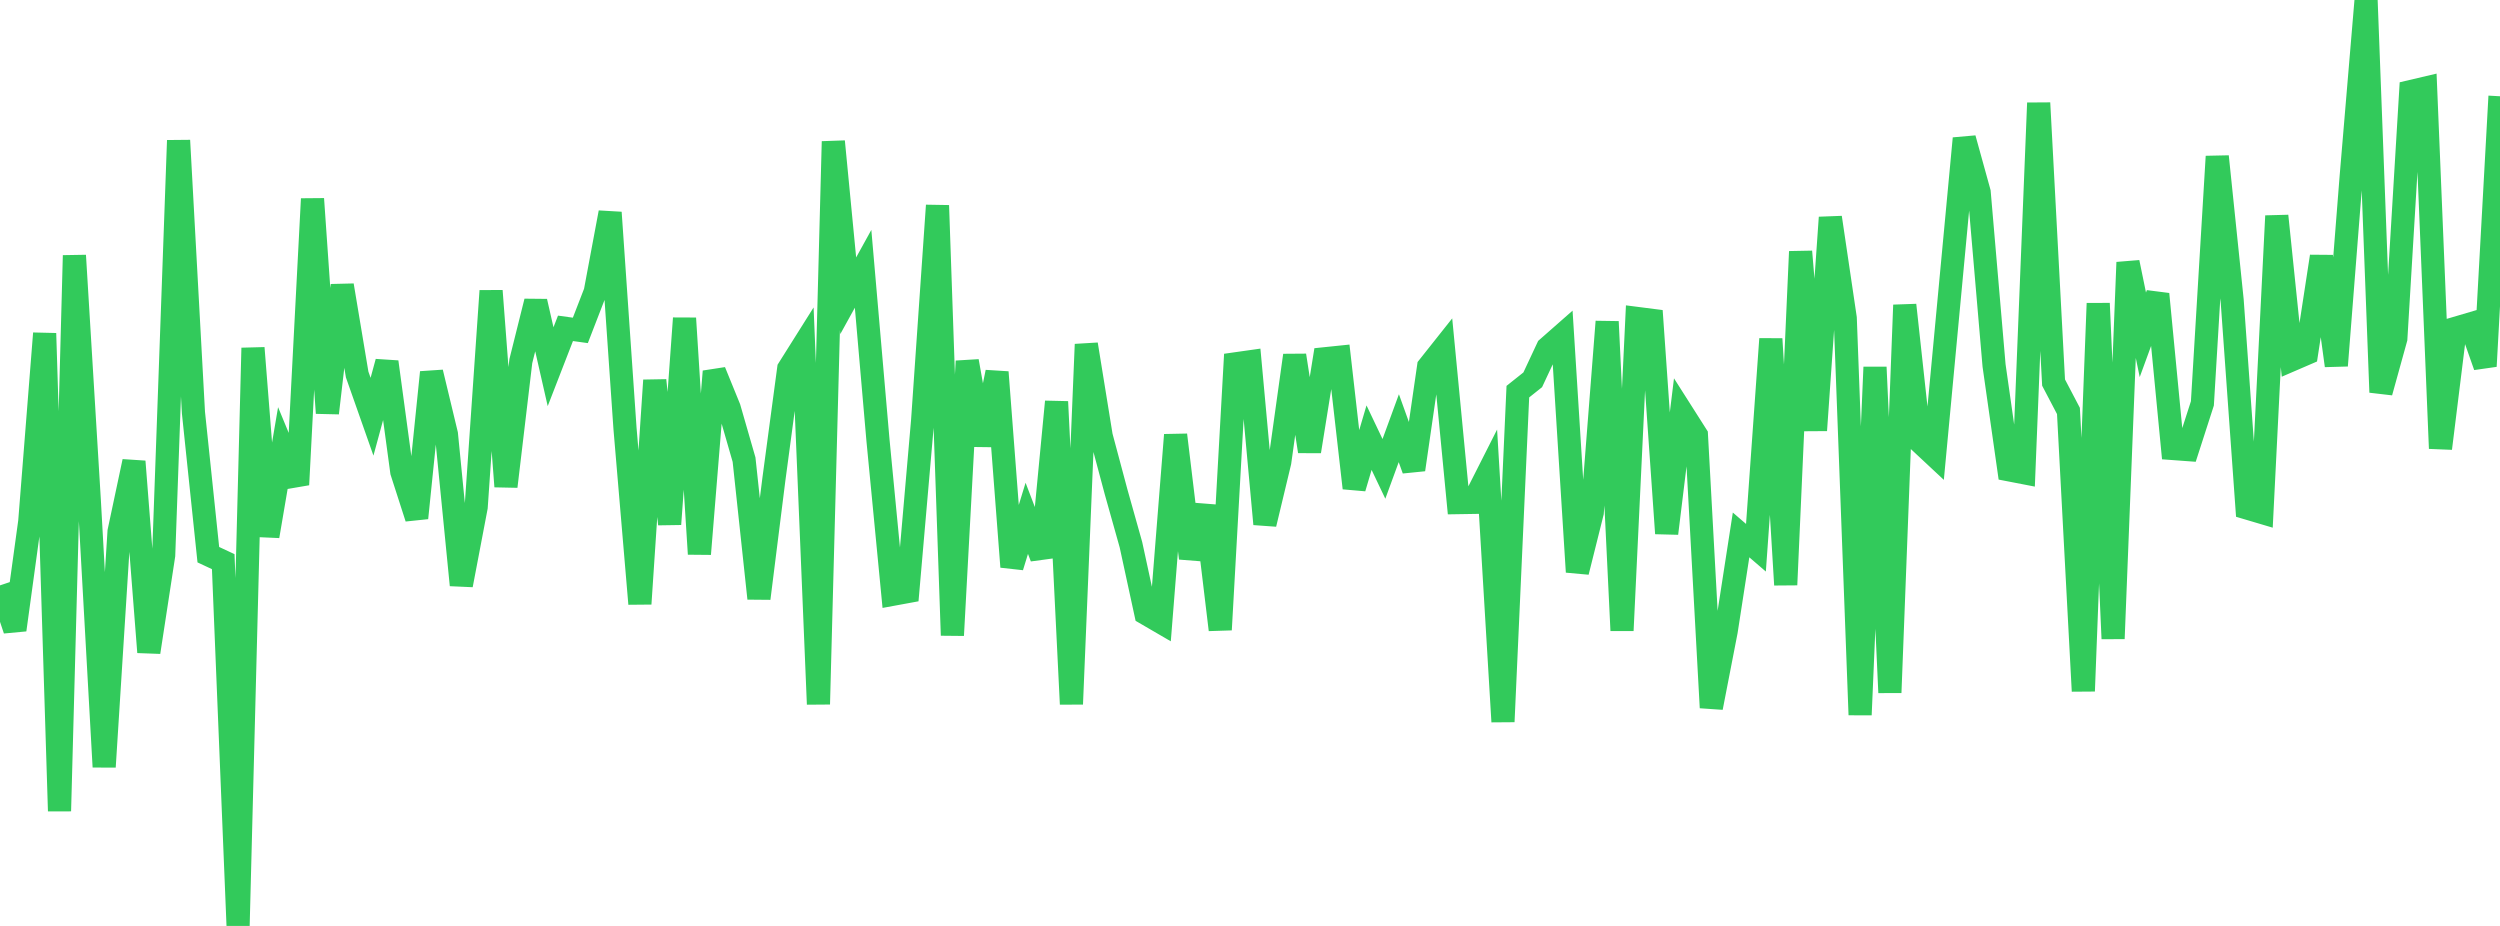 <?xml version="1.0" standalone="no"?>
<!DOCTYPE svg PUBLIC "-//W3C//DTD SVG 1.1//EN" "http://www.w3.org/Graphics/SVG/1.1/DTD/svg11.dtd">

<svg width="135" height="50" viewBox="0 0 135 50" preserveAspectRatio="none" 
  xmlns="http://www.w3.org/2000/svg"
  xmlns:xlink="http://www.w3.org/1999/xlink">


<polyline points="0.0, 31.61 0.804, 34.011 1.607, 28.162 2.411, 18.002 3.214, 43.797 4.018, 13.795 4.821, 26.998 5.625, 41.412 6.429, 28.701 7.232, 24.921 8.036, 35.217 8.839, 29.983 9.643, 7.584 10.446, 22.281 11.25, 29.953 12.054, 30.329 12.857, 50.0 13.661, 18.791 14.464, 28.952 15.268, 24.231 16.071, 26.172 16.875, 10.739 17.679, 22.305 18.482, 15.408 19.286, 20.223 20.089, 22.503 20.893, 19.544 21.696, 25.475 22.5, 27.971 23.304, 20.107 24.107, 23.447 24.911, 31.593 25.714, 27.379 26.518, 15.707 27.321, 26.269 28.125, 19.5 28.929, 16.279 29.732, 19.802 30.536, 17.73 31.339, 17.841 32.143, 15.763 32.946, 11.477 33.75, 23.133 34.554, 32.605 35.357, 20.538 36.161, 28.305 36.964, 17.186 37.768, 29.915 38.571, 20.059 39.375, 22.032 40.179, 24.822 40.982, 32.314 41.786, 25.908 42.589, 19.914 43.393, 18.636 44.196, 38.028 45.0, 7.64 45.804, 15.971 46.607, 14.515 47.411, 23.774 48.214, 32.09 49.018, 31.942 49.821, 22.719 50.625, 11.095 51.429, 34.308 52.232, 19.503 53.036, 24.026 53.839, 20.097 54.643, 30.608 55.446, 27.99 56.25, 30.095 57.054, 21.692 57.857, 38.022 58.661, 18.595 59.464, 23.549 60.268, 26.558 61.071, 29.415 61.875, 33.123 62.679, 33.591 63.482, 23.486 64.286, 30.143 65.089, 27.319 65.893, 34.006 66.696, 19.65 67.5, 19.536 68.304, 28.298 69.107, 24.95 69.911, 19.191 70.714, 24.374 71.518, 19.375 72.321, 19.292 73.125, 26.354 73.929, 23.633 74.732, 25.319 75.536, 23.122 76.339, 25.358 77.143, 19.807 77.946, 18.795 78.75, 27.141 79.554, 27.128 80.357, 25.541 81.161, 38.971 81.964, 21.149 82.768, 20.509 83.571, 18.792 84.375, 18.085 85.179, 30.884 85.982, 27.672 86.786, 17.369 87.589, 34.048 88.393, 17.195 89.196, 17.298 90.0, 28.804 90.804, 22.237 91.607, 23.5 92.411, 38.212 93.214, 34.08 94.018, 28.886 94.821, 29.578 95.625, 18.302 96.429, 31.581 97.232, 13.585 98.036, 23.236 98.839, 11.746 99.643, 17.179 100.446, 38.602 101.25, 19.827 102.054, 37.4 102.857, 16.473 103.661, 23.838 104.464, 24.588 105.268, 16.027 106.071, 7.476 106.875, 10.381 107.679, 19.735 108.482, 25.369 109.286, 25.525 110.089, 5.56 110.893, 20.659 111.696, 22.191 112.5, 37.319 113.304, 16.383 114.107, 34.489 114.911, 14.168 115.714, 18.08 116.518, 15.881 117.321, 24.218 118.125, 24.277 118.929, 21.783 119.732, 8.45 120.536, 16.215 121.339, 27.43 122.143, 27.669 122.946, 11.66 123.75, 19.431 124.554, 19.084 125.357, 13.848 126.161, 19.742 126.964, 9.535 127.768, 0.0 128.571, 21.183 129.375, 18.281 130.179, 4.945 130.982, 4.756 131.786, 24.215 132.589, 17.733 133.393, 17.496 134.196, 19.776 135.0, 5.198" fill="none" stroke="#32ca5b" stroke-width="1.25"/>

</svg>